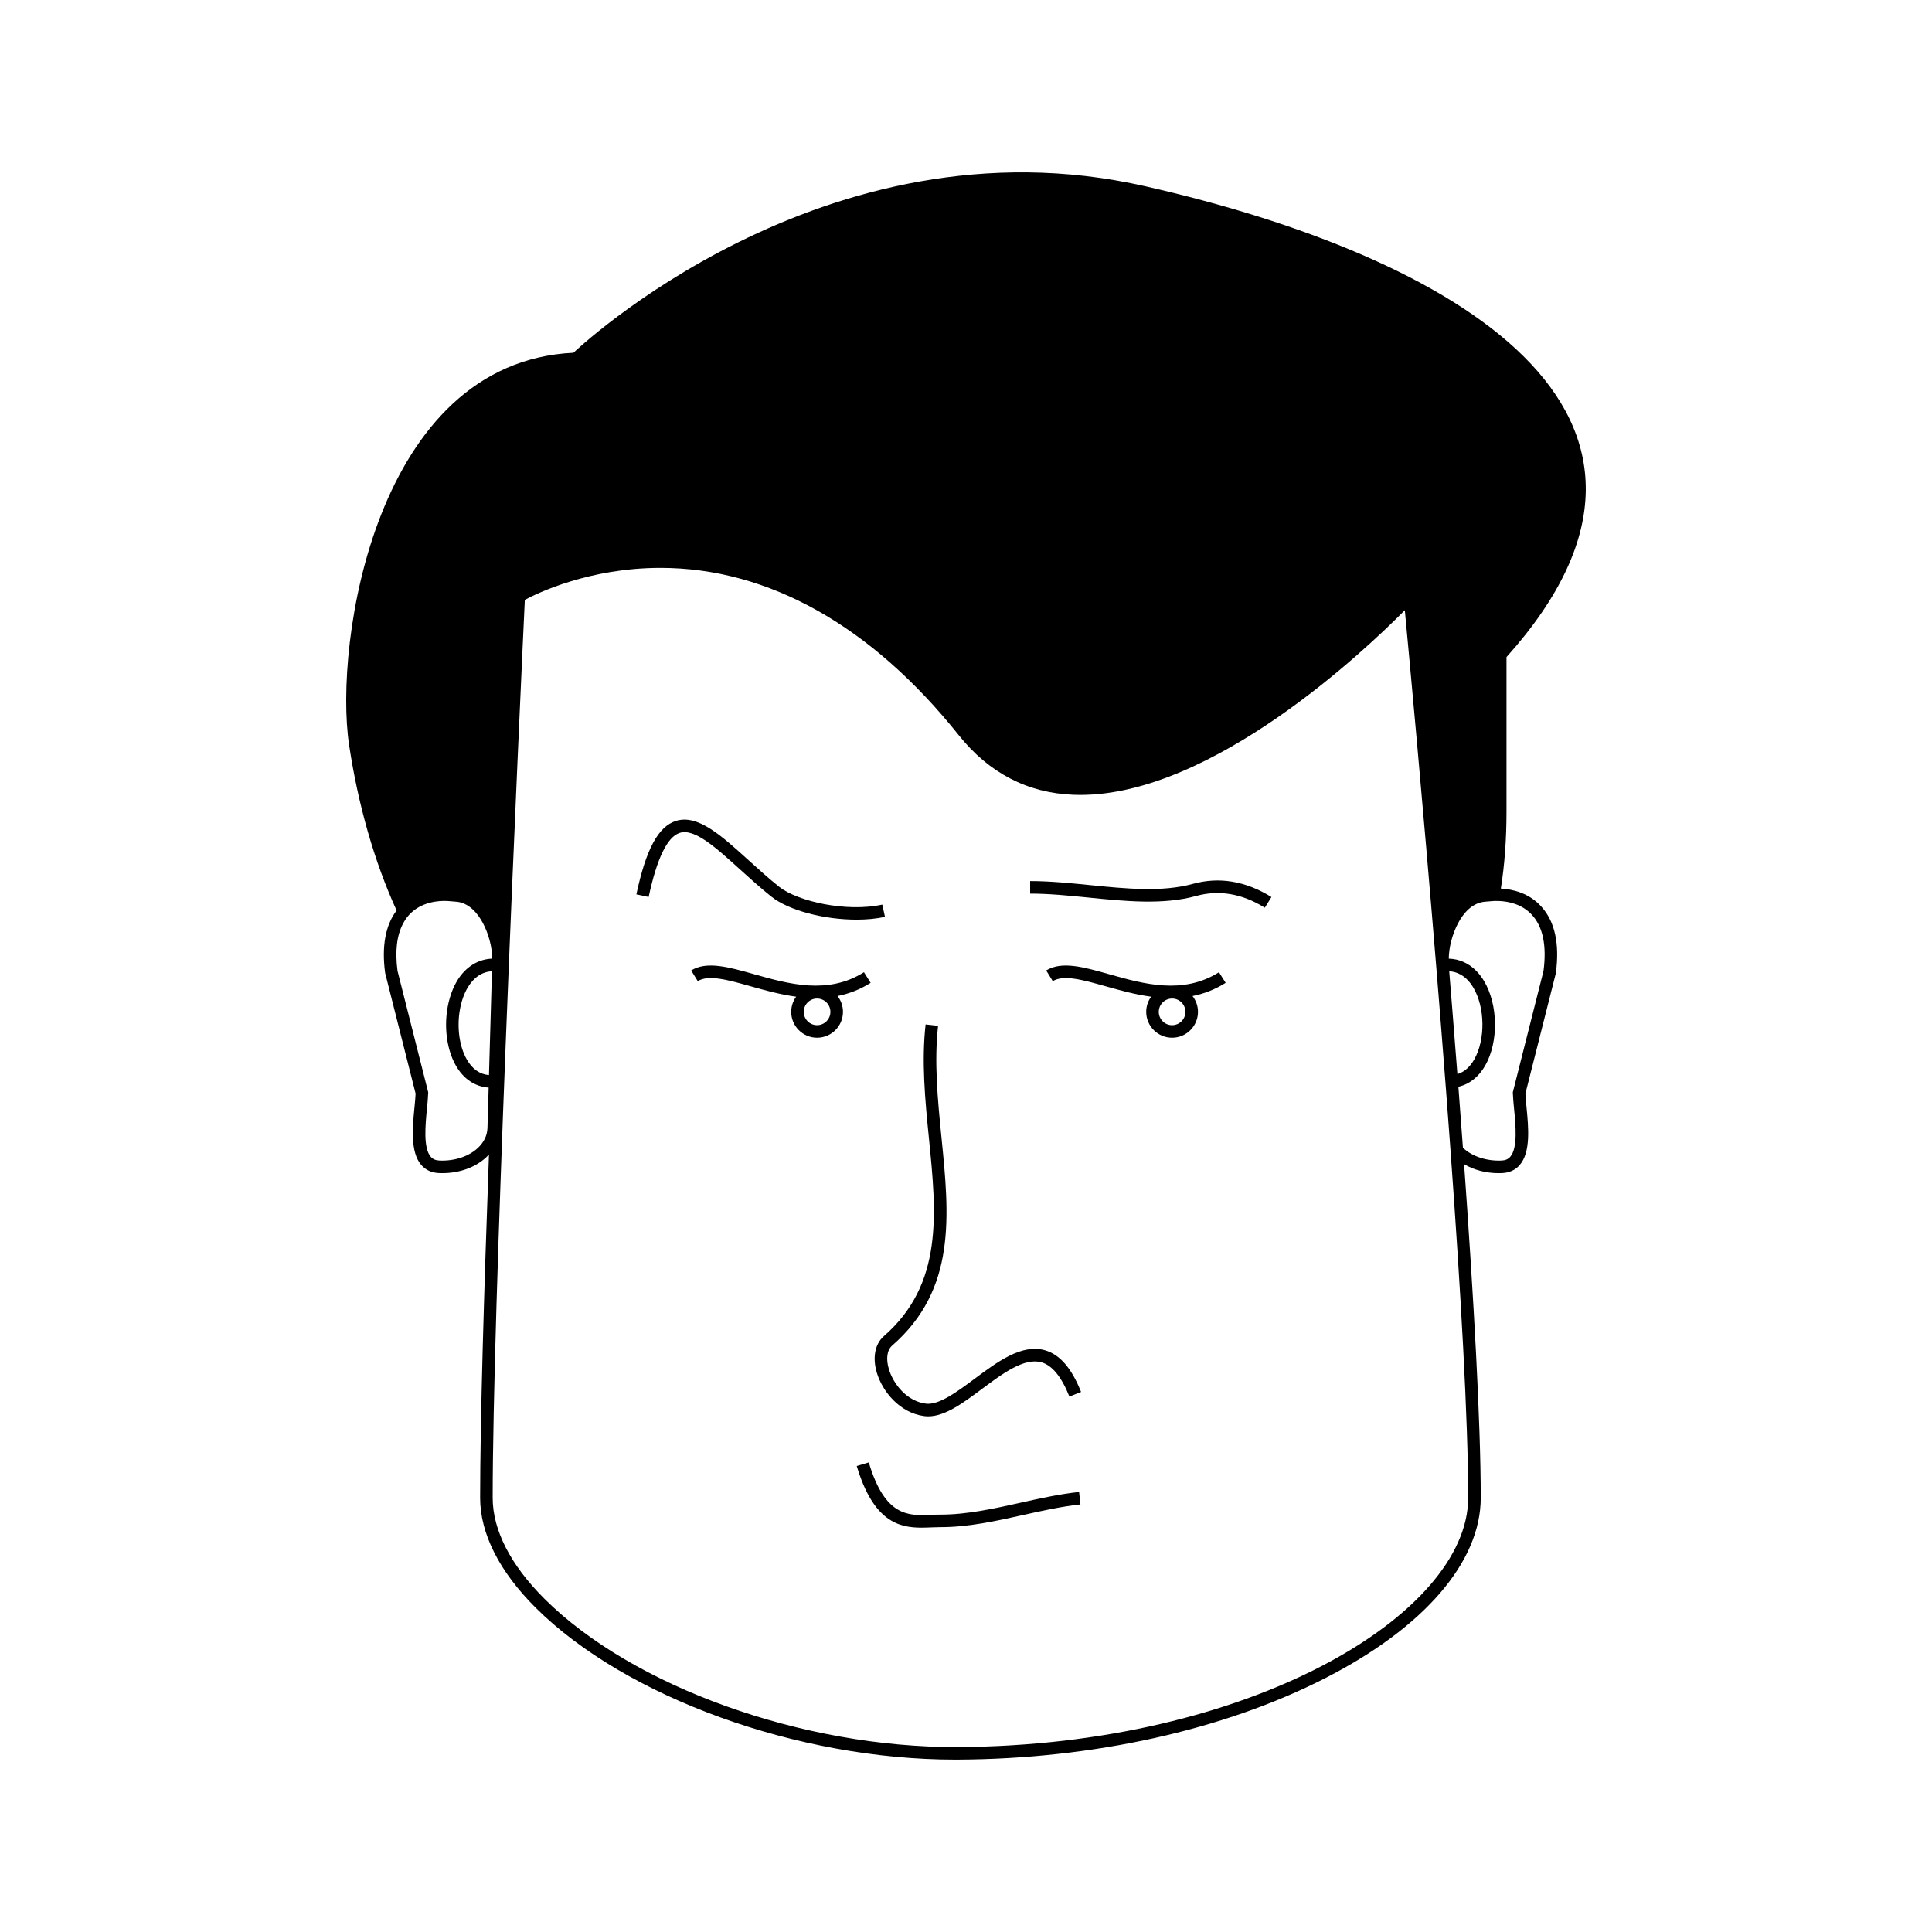 <?xml version="1.0" encoding="UTF-8"?>
<!-- Uploaded to: ICON Repo, www.iconrepo.com, Generator: ICON Repo Mixer Tools -->
<svg fill="#000000" width="800px" height="800px" version="1.1" viewBox="144 144 512 512" xmlns="http://www.w3.org/2000/svg">
 <g>
  <path d="m541.74 379.48c0.988-6.227 1.496-13.027 1.496-20.414v-40.934c57.988-64.652-13.926-106.24-95.844-124.8-85.195-19.301-151.42 44.152-151.42 44.152-52.426 2.519-63.531 76.902-59.457 103.94 2.394 15.883 6.668 30.875 12.586 43.863-2.949 3.914-3.984 9.461-3.035 16.547l8.074 31.973c-0.043 1.027-0.164 2.301-0.297 3.644-0.516 5.285-1.152 11.867 1.801 15.277 1.156 1.332 2.719 2.055 4.648 2.144 0.316 0.016 0.633 0.02 0.949 0.02 4.519 0 8.715-1.508 11.621-4.203 0.254-0.234 0.492-0.48 0.719-0.73-1.328 36.648-2.34 71.094-2.34 90.984 0 9.465 5.094 19.539 14.73 29.133 23.852 23.746 69.441 40.242 111.09 40.242h0.691c35.918-0.16 70.539-7.832 97.48-21.605 26.172-13.379 41.18-30.789 41.18-47.766 0-20.094-1.887-53.18-4.41-88.422 2.606 1.535 5.785 2.371 9.145 2.371 0.312 0 0.633-0.008 0.949-0.02 1.93-0.09 3.496-0.812 4.648-2.144 2.953-3.41 2.316-9.988 1.801-15.277-0.133-1.344-0.254-2.617-0.297-3.644l8.039-31.785 0.035-0.188c1.035-7.75-0.273-13.676-3.891-17.621-3.25-3.562-7.519-4.555-10.688-4.742zm11.305 21.824-8.074 31.922-0.059 0.223 0.008 0.23c0.035 1.18 0.172 2.598 0.316 4.098 0.43 4.41 1.016 10.445-1.004 12.777-0.551 0.637-1.277 0.953-2.289 1-3.938 0.176-7.731-1.051-10.152-3.297-0.035-0.035-0.066-0.07-0.102-0.102-0.391-5.359-0.793-10.758-1.203-16.156 2.91-0.672 5.387-2.594 7.109-5.621 3.578-6.297 3.434-16.145-0.324-22.422-0.598-1-1.277-1.879-2.019-2.641-2.004-2.051-4.504-3.176-7.312-3.266 0.016-2.965 0.969-6.617 2.5-9.461 1.336-2.484 3.691-5.477 7.375-5.648l1.949-0.16c0.41-0.02 0.883-0.027 1.395-0.008 2.559 0.086 6.18 0.801 8.832 3.691 2.902 3.168 3.93 8.16 3.055 14.84zm-264.73 166.42c-8.996-8.957-13.75-18.215-13.75-26.777 0-24.887 1.59-72.621 3.394-118.92 2.215-56.734 4.762-111.31 5.125-119.06 3.305-1.766 17.07-8.465 35.926-8.473h0.039c28.555 0 55.887 15.34 79.047 44.355 7.977 9.992 18.195 15.301 30.375 15.777 0.613 0.023 1.223 0.035 1.84 0.035 35.09-0.004 75.488-38.352 85.98-48.949 1.113 11.762 4.758 50.812 8.367 94.934 0.395 4.797 0.785 9.652 1.172 14.539 0.488 6.129 0.969 12.305 1.438 18.473 0.312 4.113 0.621 8.227 0.918 12.316 0.086 1.191 0.176 2.383 0.262 3.566 2.633 36.359 4.633 70.766 4.633 91.398 0 30.895-57.883 65.707-135.35 66.047-41.023 0.184-86.012-15.965-109.42-39.266zm-15.133-124.79c-0.055 1.965-0.949 3.805-2.582 5.32-2.422 2.246-6.219 3.484-10.156 3.297-1.012-0.047-1.738-0.363-2.289-1-2.019-2.332-1.434-8.371-1.004-12.777 0.148-1.5 0.285-2.918 0.316-4.098l0.008-0.23-8.129-32.145c-0.684-5.215-0.191-9.383 1.434-12.477 0.457-0.871 0.988-1.668 1.625-2.363 3.184-3.473 7.769-3.801 10.168-3.688l2.066 0.168c3.625 0.168 5.981 3.16 7.316 5.644 1.531 2.844 2.484 6.5 2.5 9.461-3.785 0.133-7.117 2.211-9.332 5.902-0.809 1.352-1.441 2.875-1.914 4.488-1.723 5.875-1.215 12.996 1.594 17.934 2.023 3.562 5.094 5.606 8.695 5.856zm261.23-37.27c3.148 5.254 3.273 13.809 0.285 19.07-1.168 2.059-2.672 3.363-4.473 3.914-0.438-5.684-0.883-11.363-1.336-16.988-0.277-3.449-0.555-6.879-0.832-10.281 2.184 0.16 4.062 1.195 5.559 3.125 0.277 0.359 0.547 0.738 0.797 1.16zm-268.53 5.871c0.383-2.152 1.078-4.184 2.09-5.875 1.613-2.695 3.797-4.113 6.402-4.285l-0.508 17.672-0.281 9.863c-2.449-0.211-4.434-1.602-5.898-4.18-2.027-3.566-2.617-8.652-1.805-13.195z"/>
  <path d="m348.41 381.61c4.684 3.734 14.105 6.109 22.574 6.109 2.668 0 5.242-0.234 7.543-0.738l-0.711-3.25c-9.465 2.074-22.465-0.84-27.332-4.723-2.848-2.273-5.543-4.715-8.145-7.074-7.238-6.562-13.48-12.227-19.246-10.367-4.672 1.508-7.894 7.504-10.445 19.449l3.25 0.695c2.184-10.211 4.945-15.926 8.215-16.977 3.926-1.281 9.52 3.801 15.992 9.668 2.641 2.391 5.371 4.867 8.305 7.207z"/>
  <path d="m460.11 378.24c-8.117 2.238-17.816 1.27-27.195 0.328-5.254-0.527-10.691-1.07-15.898-1.07h-0.02v3.324h0.02c5.043 0 10.395 0.535 15.57 1.055 9.684 0.973 19.695 1.973 28.406-0.434 6.07-1.672 12.191-0.629 18.191 3.109l1.758-2.824c-6.82-4.246-13.828-5.422-20.832-3.488z"/>
  <path d="m374.73 404.46-1.773-2.812c-9.574 6.035-19.973 3.106-29.145 0.516-6.719-1.895-12.52-3.531-16.645-0.988l1.746 2.832c2.879-1.777 8.031-0.324 13.996 1.355 3.727 1.051 7.82 2.195 12.078 2.769-0.82 1.129-1.309 2.516-1.309 4.012 0 3.781 3.078 6.859 6.859 6.859s6.859-3.078 6.859-6.859c0-1.578-0.543-3.027-1.441-4.188 2.938-0.582 5.887-1.676 8.773-3.496zm-14.195 11.219c-1.949 0-3.531-1.582-3.531-3.531 0-1.949 1.582-3.531 3.531-3.531 1.949 0 3.531 1.582 3.531 3.531 0 1.949-1.586 3.531-3.531 3.531z"/>
  <path d="m420.91 501.83c-6.141-1.742-12.508 3-18.668 7.586-4.633 3.449-9.426 7.004-12.891 6.566-5.027-0.656-8.594-5.176-9.777-9.098-0.832-2.746-0.516-5.094 0.848-6.281 17.109-14.93 15.152-34.477 13.078-55.168-0.5-5-1.004-10.086-1.238-15.168-0.219-4.832-0.191-9.664 0.336-14.414l-3.305-0.371c-0.547 4.906-0.582 9.855-0.363 14.785 0.23 5.211 0.746 10.402 1.258 15.5 1.984 19.812 3.859 38.527-11.957 52.332-2.375 2.074-3.066 5.719-1.844 9.75 1.488 4.91 6.043 10.582 12.531 11.43 0.352 0.047 0.707 0.07 1.062 0.07 4.492 0 9.238-3.539 14.246-7.266 5.512-4.106 11.203-8.348 15.773-7.055 2.84 0.805 5.332 3.863 7.402 9.082l3.09-1.227c-2.504-6.32-5.641-9.938-9.582-11.055z"/>
  <path d="m414.44 542.24c-6.949 1.543-14.133 3.144-21.156 3.144h-0.113c-0.785-0.012-1.625 0.031-2.465 0.066-5.984 0.25-12.172 0.512-16.473-13.895l-3.188 0.953c4.387 14.688 11.148 16.336 17.16 16.336 0.898 0 1.781-0.039 2.637-0.074 0.77-0.031 1.52-0.062 2.254-0.062h0.188c7.387 0 14.754-1.637 21.875-3.223 4.988-1.109 10.145-2.254 15.168-2.793l-0.355-3.305c-5.203 0.555-10.453 1.723-15.531 2.852z"/>
  <path d="m467.04 401.65c-9.574 6.035-19.973 3.106-29.145 0.516-6.715-1.895-12.52-3.531-16.645-0.988l1.746 2.832c2.883-1.777 8.031-0.324 13.992 1.355 3.727 1.051 7.82 2.195 12.078 2.769-0.82 1.129-1.309 2.516-1.309 4.012 0 3.781 3.078 6.859 6.859 6.859s6.859-3.078 6.859-6.859c0-1.578-0.543-3.027-1.441-4.188 2.945-0.586 5.891-1.68 8.777-3.5zm-12.422 14.031c-1.949 0-3.531-1.582-3.531-3.531 0-1.949 1.582-3.531 3.531-3.531s3.531 1.582 3.531 3.531c0 1.949-1.586 3.531-3.531 3.531z"/>
 </g>
</svg>